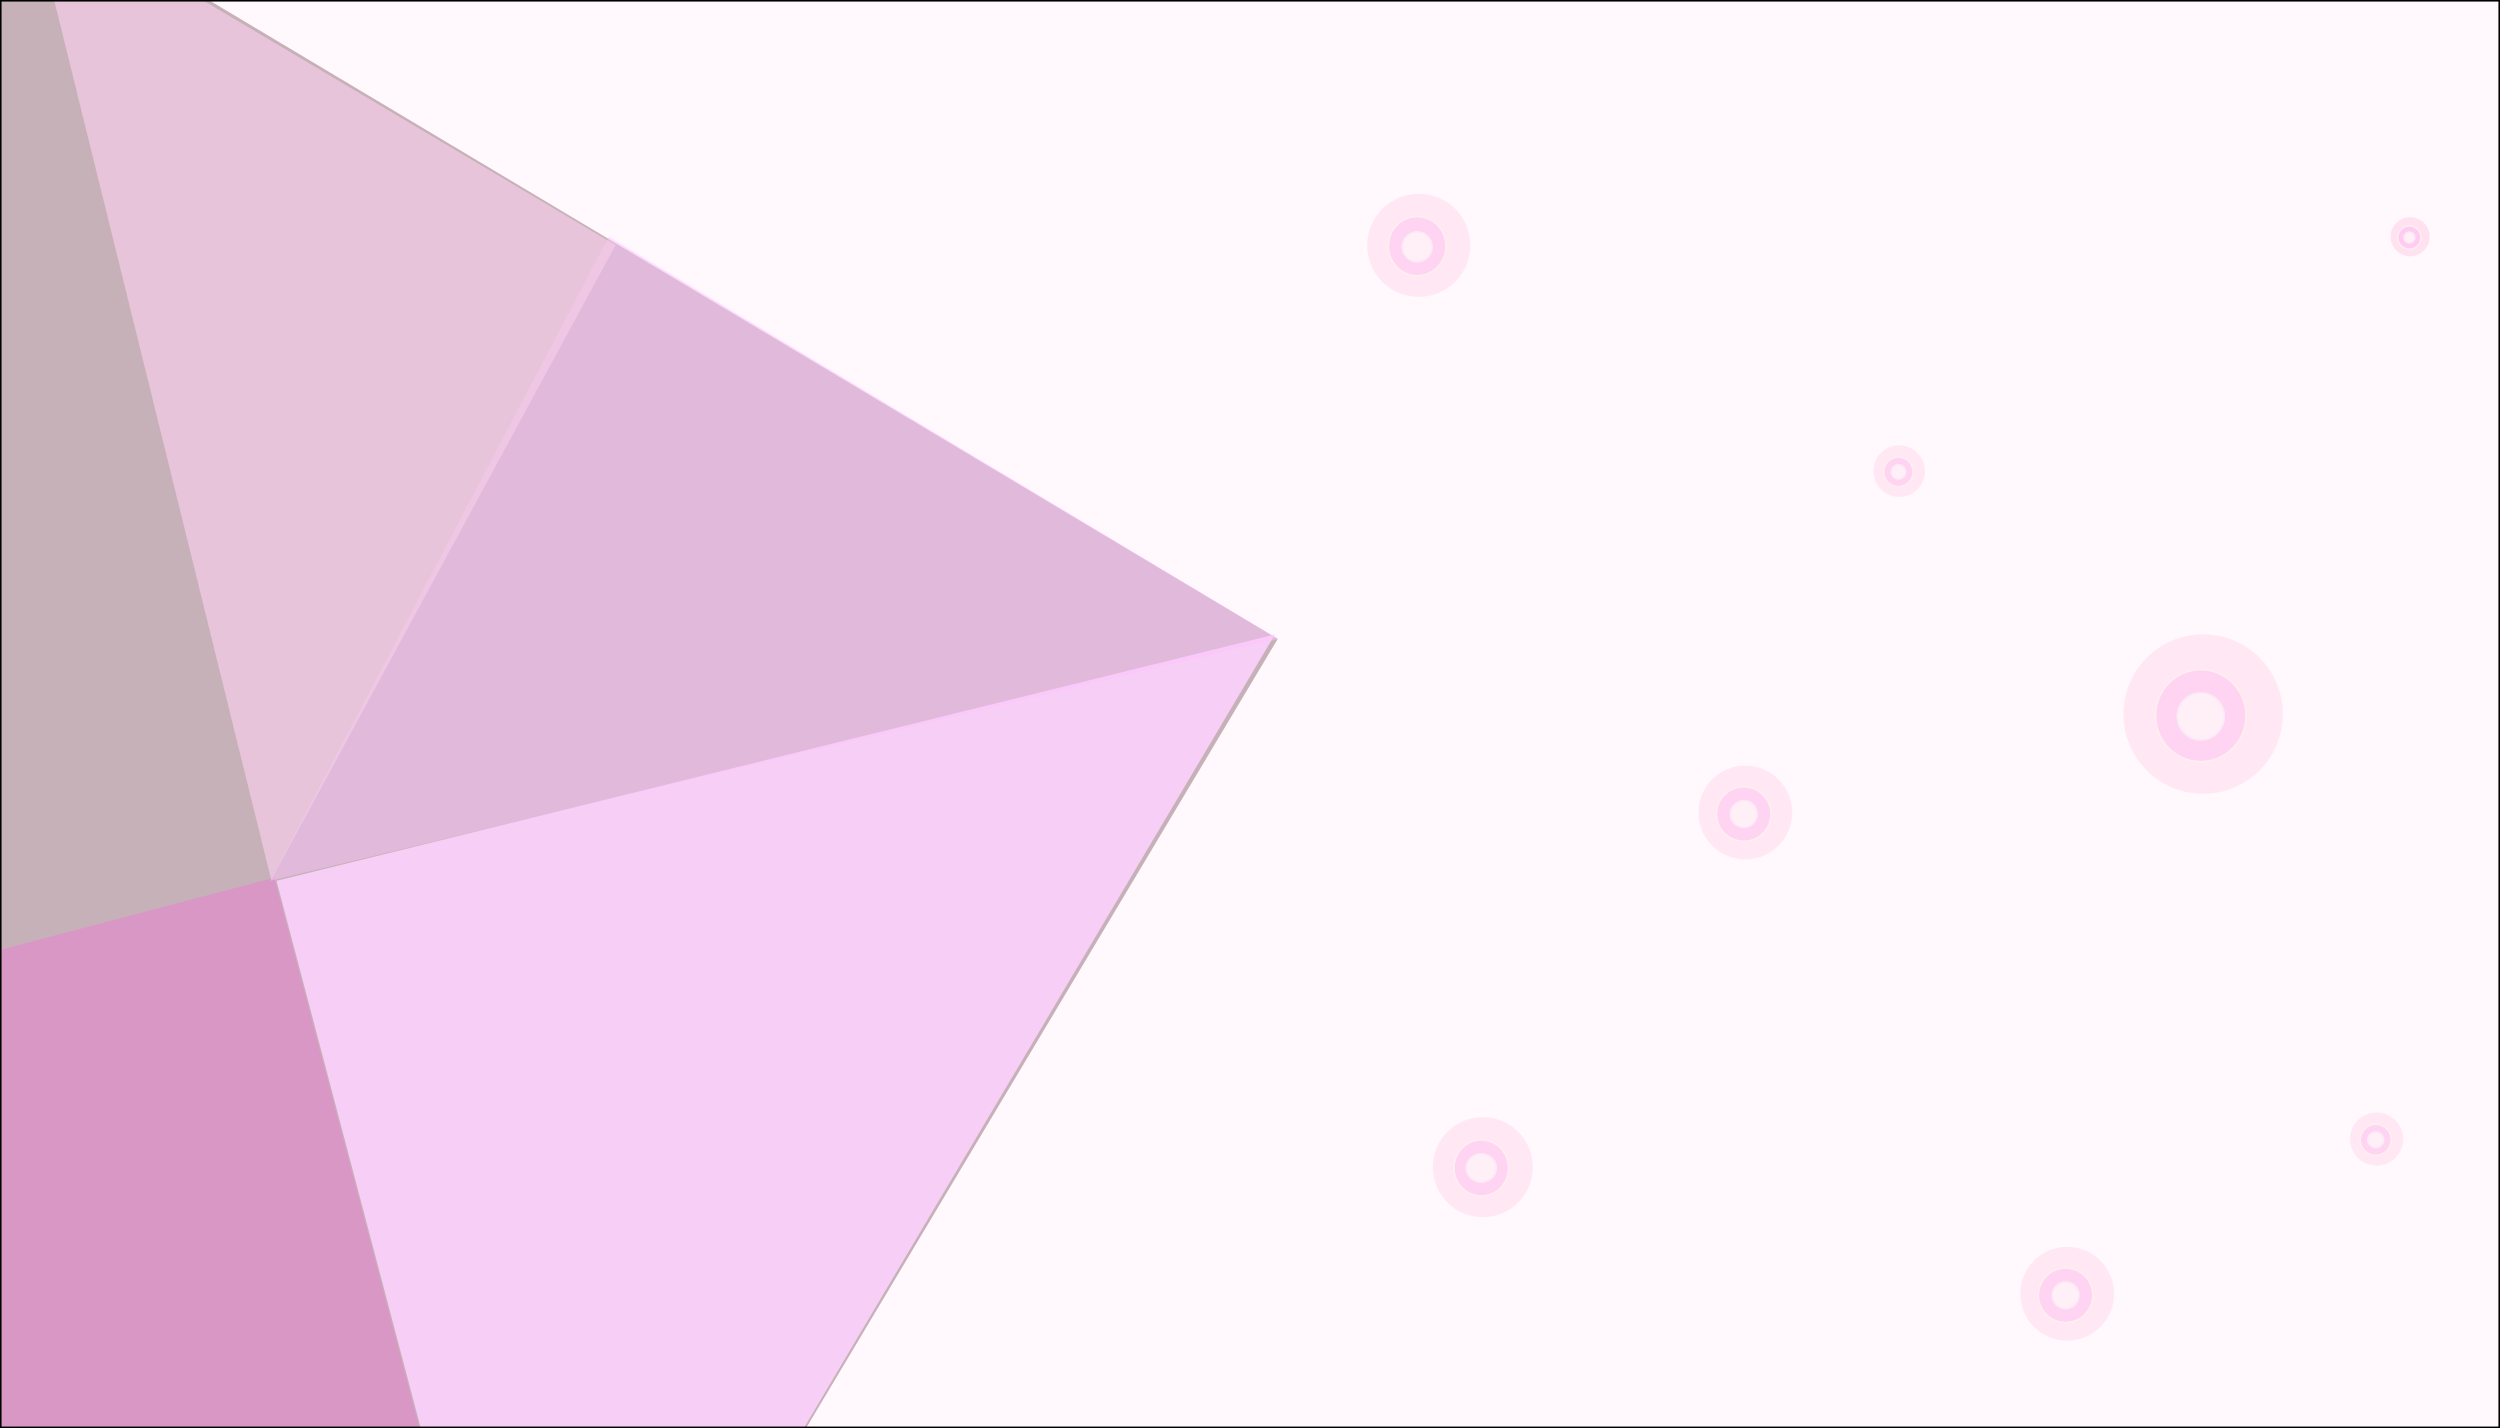 <svg xmlns="http://www.w3.org/2000/svg" width="1600" height="914" fill="none" viewBox="0 0 1600 914"><rect x="0" y="0" width="1600" height="914" fill="#333333" stroke="none"/><g clip-path="url(#a)"><path fill="#FFF8FD" d="M0 0h1600v914H0z"/><path fill="#A78891" fill-opacity=".63" d="m11.09-73.2 806.66 482.1-482.1 806.66L-471 733.46z"/><path fill="#F7CEF6" d="m344.68 1200.01 471.27-793.94L176.96 563.7z"/><path fill="#E288CE" fill-opacity=".64" d="m-450.7 726.74 626.3-165.08 167.72 636.32z"/><path fill="#FEC4FF" fill-opacity=".49" d="m172.96 563.66 216.72-412.12 428.4 257.41z"/><path fill="#F6CEE8" fill-opacity=".67" d="M393.95 156.83 18.38-65.91l155.2 628.92z"/><circle cx="51" cy="51" r="51" fill="#FFE1F0" fill-opacity=".7" transform="matrix(1 0 0 -1 1359 508)"/><circle cx="33" cy="33" r="33" fill="#FFE1F0" fill-opacity=".7" transform="matrix(1 0 0 -1 875 190)"/><circle cx="16.5" cy="16.5" r="16.5" fill="#FFE1F0" fill-opacity=".7" transform="matrix(1 0 0 -1 1199 318)"/><circle cx="32" cy="32" r="32" fill="#FFE1F0" fill-opacity=".7" transform="matrix(1 0 0 -1 917 779)"/><circle cx="30" cy="30" r="30" fill="#FFE1F0" fill-opacity=".7" transform="matrix(1 0 0 -1 1087 550)"/><circle cx="30" cy="30" r="30" fill="#FFE1F0" fill-opacity=".7" transform="matrix(1 0 0 -1 1293 858)"/><circle cx="17" cy="17" r="17" fill="#FFE1F0" fill-opacity=".7" transform="matrix(1 0 0 -1 1504 746)"/><circle cx="12.5" cy="12.5" r="12.5" fill="#FFE1F0" transform="matrix(1 0 0 -1 1530 164)"/><ellipse cx="28.5" cy="29" fill="#FFCBF3" fill-opacity=".7" rx="28.5" ry="29" transform="matrix(1 0 0 -1 1380 487)"/><path stroke="#FFEFEF" stroke-opacity=".9" d="M1408.5 428.5c16.02 0 29 13.22 29 29.5s-12.98 29.5-29 29.5-29-13.22-29-29.5 12.98-29.5 29-29.5Z"/><ellipse cx="18" cy="18.5" fill="#FFCBF3" fill-opacity=".7" rx="18" ry="18.5" transform="matrix(1 0 0 -1 889 176)"/><path stroke="#FFEFEF" stroke-opacity=".9" d="M907 138.5c10.23 0 18.5 8.52 18.5 19s-8.27 19-18.5 19-18.5-8.52-18.5-19 8.27-19 18.5-19Z"/><circle cx="9" cy="9" r="9" fill="#FFCBF3" fill-opacity=".7" transform="matrix(1 0 0 -1 1206 311)"/><circle cx="9" cy="9" r="9.5" stroke="#FFEFEF" stroke-opacity=".9" transform="matrix(1 0 0 -1 1206 311)"/><ellipse cx="17" cy="17.5" fill="#FFCBF3" fill-opacity=".7" rx="17" ry="17.5" transform="matrix(1 0 0 -1 931 765)"/><path stroke="#FFEFEF" stroke-opacity=".9" d="M948 729.5c9.68 0 17.5 8.07 17.5 18s-7.82 18-17.5 18-17.5-8.07-17.5-18 7.82-18 17.5-18Z"/><circle cx="17" cy="17" r="17" fill="#FFCBF3" fill-opacity=".7" transform="matrix(1 0 0 -1 1099 538)"/><circle cx="17" cy="17" r="17.5" stroke="#FFEFEF" stroke-opacity=".9" transform="matrix(1 0 0 -1 1099 538)"/><circle cx="17" cy="17" r="17" fill="#FFCBF3" fill-opacity=".7" transform="matrix(1 0 0 -1 1305 846)"/><circle cx="17" cy="17" r="17.5" stroke="#FFEFEF" stroke-opacity=".9" transform="matrix(1 0 0 -1 1305 846)"/><circle cx="9.5" cy="9.5" r="9.5" fill="#FFCBF3" fill-opacity=".7" transform="matrix(1 0 0 -1 1511 739)"/><circle cx="9.5" cy="9.5" r="10" stroke="#FFEFEF" stroke-opacity=".9" transform="matrix(1 0 0 -1 1511 739)"/><circle cx="7" cy="7" r="7" fill="#FFCBF3" transform="matrix(1 0 0 -1 1535 159)"/><circle cx="7" cy="7" r="7.5" stroke="#FFEFEF" stroke-opacity=".9" transform="matrix(1 0 0 -1 1535 159)"/><circle cx="15.5" cy="15.5" r="15.5" fill="#FFEFF7" transform="matrix(1 0 0 -1 1393 474)"/><circle cx="15.5" cy="15.5" r="15" stroke="#FAE8F4" stroke-opacity=".7" transform="matrix(1 0 0 -1 1393 474)"/><circle cx="10" cy="10" r="10" fill="#FFEFF7" transform="matrix(1 0 0 -1 897 168)"/><circle cx="10" cy="10" r="9.5" stroke="#FAE8F4" stroke-opacity=".7" transform="matrix(1 0 0 -1 897 168)"/><circle cx="5" cy="5" r="5" fill="#FFEFF7" transform="matrix(1 0 0 -1 1210 307)"/><circle cx="5" cy="5" r="4.5" stroke="#FAE8F4" stroke-opacity=".7" transform="matrix(1 0 0 -1 1210 307)"/><ellipse cx="10" cy="9.5" fill="#FFEFF7" rx="10" ry="9.5" transform="matrix(1 0 0 -1 938 757)"/><path stroke="#FAE8F4" stroke-opacity=".7" d="M957.5 747.5c0-4.95-4.23-9-9.5-9s-9.5 4.05-9.5 9 4.23 9 9.5 9 9.5-4.05 9.5-9Z"/><circle cx="9" cy="9" r="9" fill="#FFEFF7" transform="matrix(1 0 0 -1 1107 530)"/><circle cx="9" cy="9" r="8.5" stroke="#FAE8F4" stroke-opacity=".7" transform="matrix(1 0 0 -1 1107 530)"/><circle cx="9" cy="9" r="9" fill="#FFEFF7" transform="matrix(1 0 0 -1 1313 838)"/><circle cx="9" cy="9" r="8.5" stroke="#FAE8F4" stroke-opacity=".7" transform="matrix(1 0 0 -1 1313 838)"/><circle cx="5.5" cy="5.5" r="5.5" fill="#FFEFF7" transform="matrix(1 0 0 -1 1515 735)"/><circle cx="5.5" cy="5.5" r="5" stroke="#FAE8F4" stroke-opacity=".7" transform="matrix(1 0 0 -1 1515 735)"/><circle cx="4" cy="4" r="3.5" fill="#FFEFF7" stroke="#FAE8F4" transform="matrix(1 0 0 -1 1538 156)"/></g><path stroke="#000" d="M.5.5h1599v913H.5z"/><defs><clipPath id="a"><path fill="#fff" d="M0 0h1600v914H0z"/></clipPath></defs></svg>